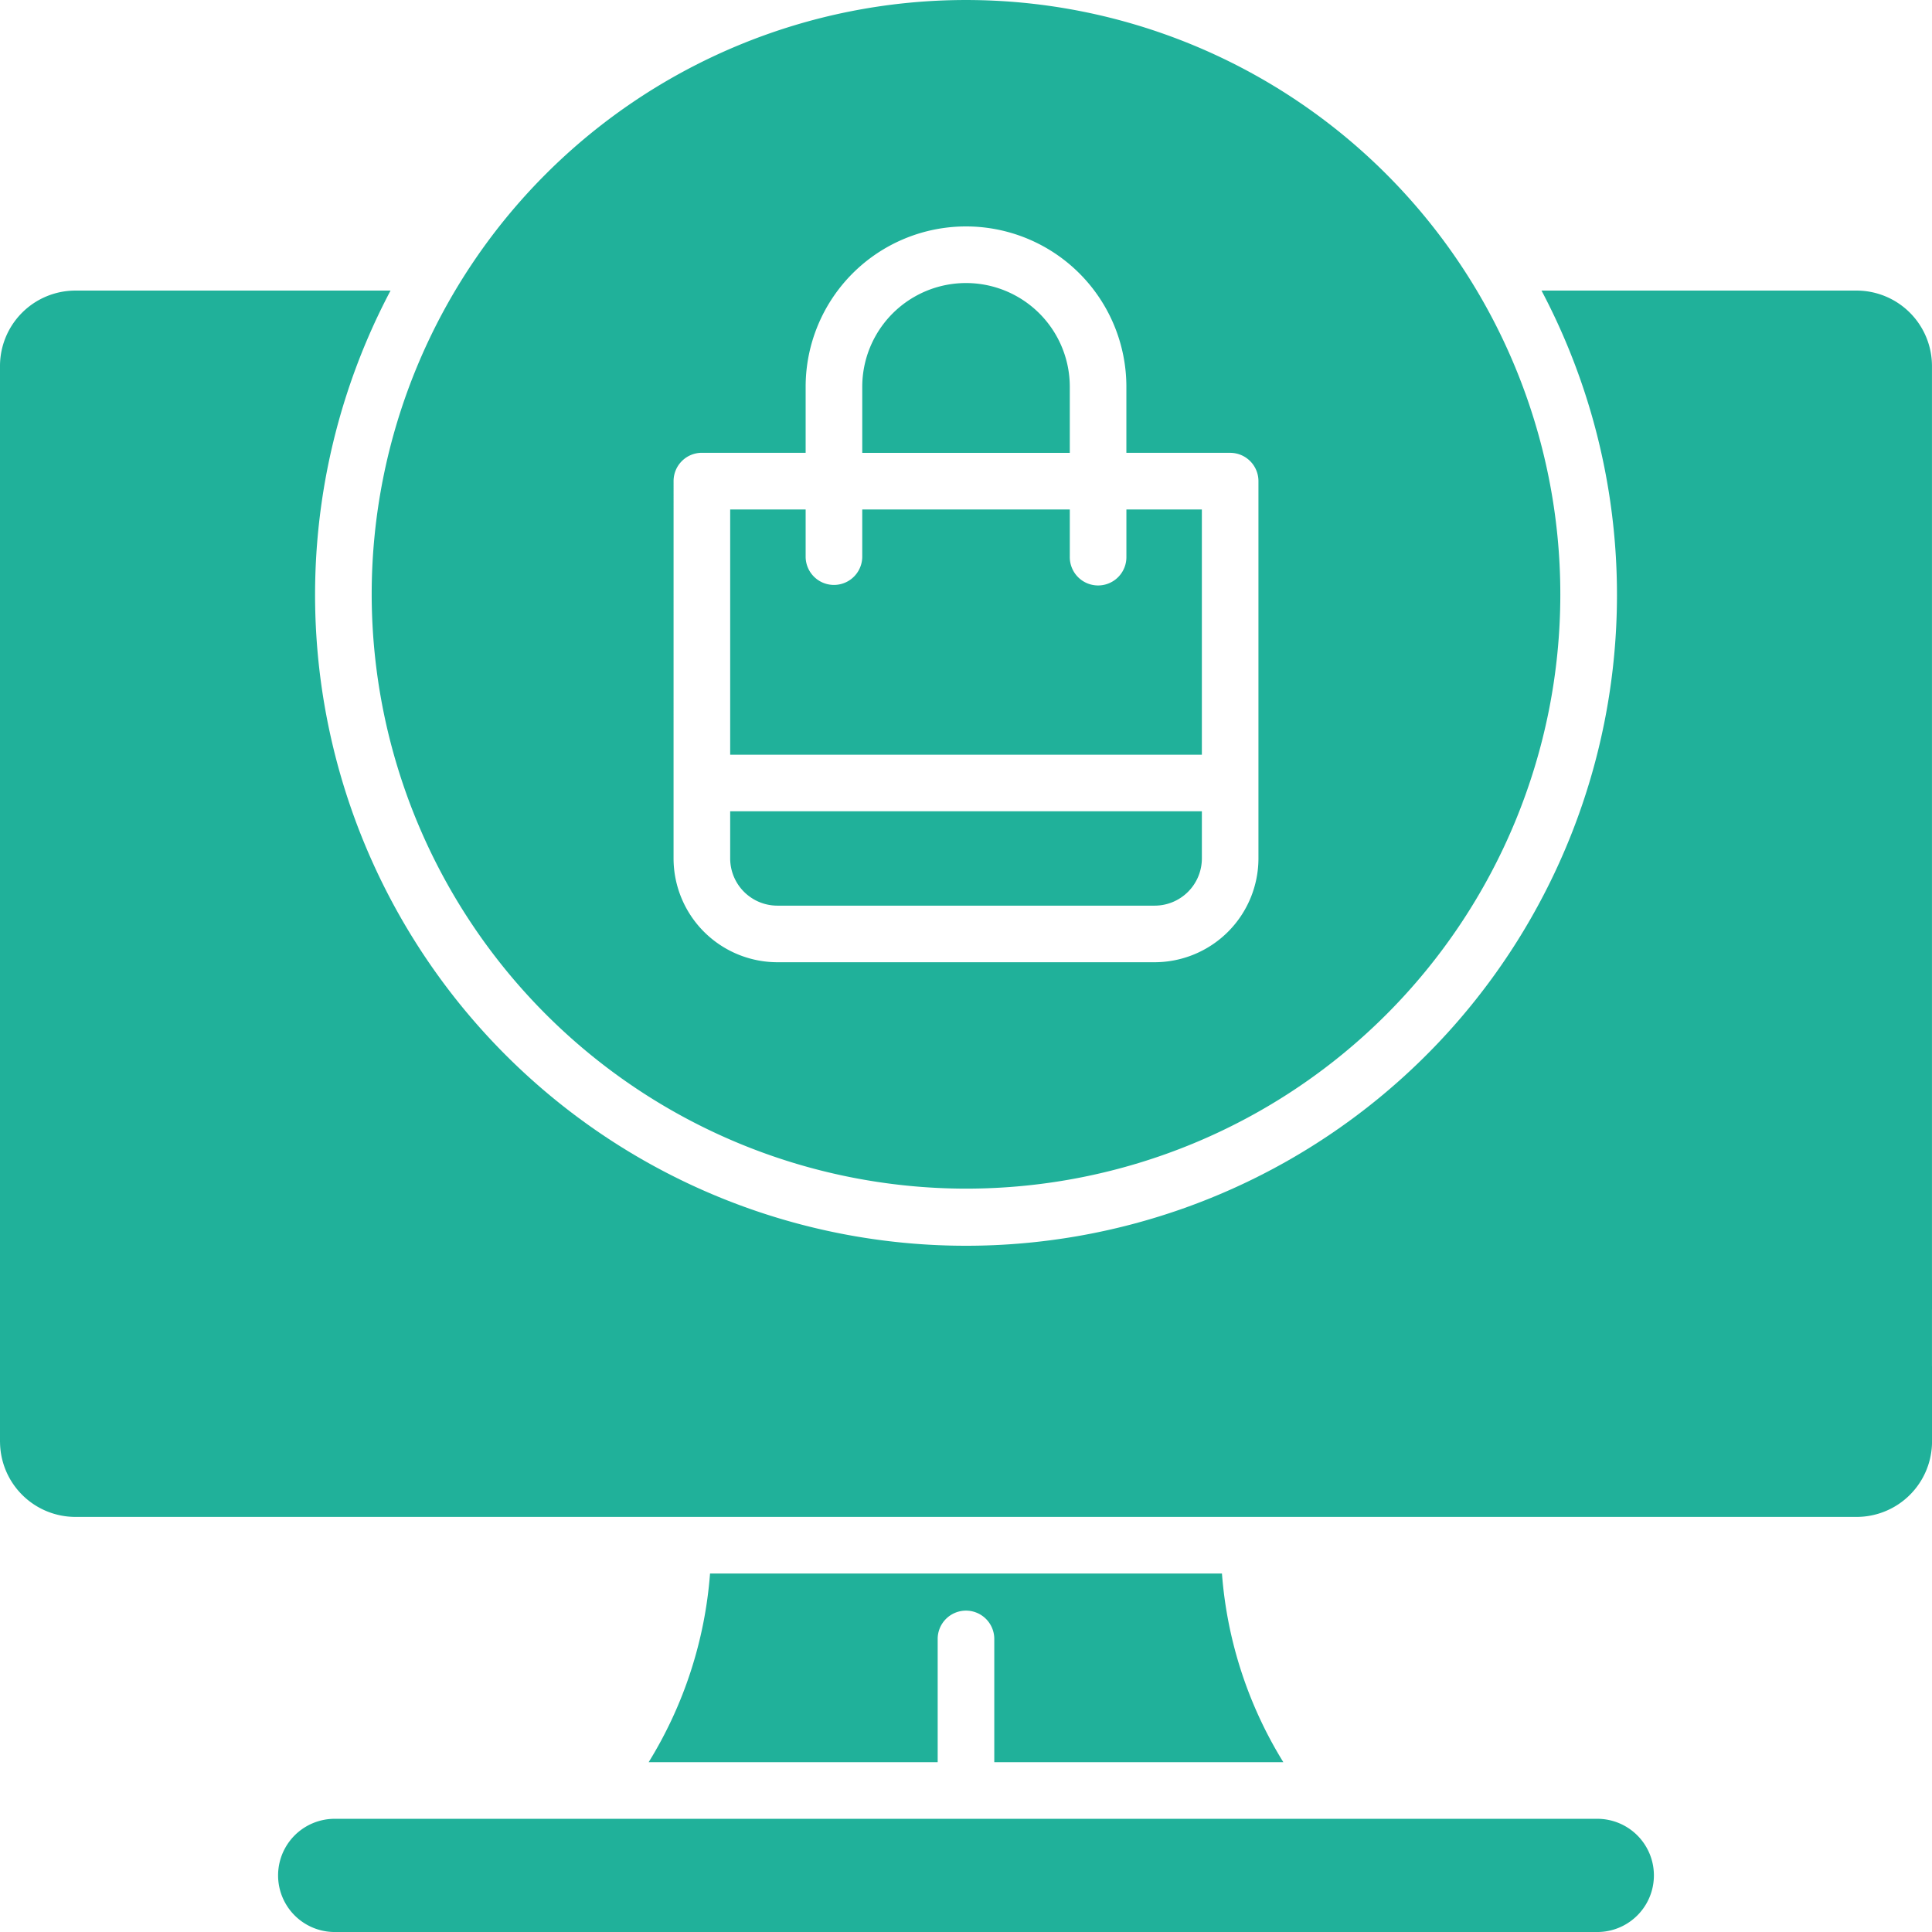 <svg id="noun-online-shopping-4999338" xmlns="http://www.w3.org/2000/svg" width="197.619" height="197.62" viewBox="0 0 197.619 197.62">
  <path id="Path_9490" data-name="Path 9490" d="M259.889,84.219h-32.22a66.584,66.584,0,1,1-117.73,0H77.711a7.718,7.718,0,0,0-7.719,7.719v96.493H267.608V91.938a7.718,7.718,0,0,0-7.719-7.719Z" transform="translate(-69.992 -54.496)" fill="#20b19a"/>
  <path id="Path_9491" data-name="Path 9491" d="M70,403.654a7.718,7.718,0,0,0,7.719,7.719H259.9a7.718,7.718,0,0,0,7.719-7.719v-7.719H70Z" transform="translate(-69.997 -256.212)" fill="#20b19a"/>
  <path id="Path_9492" data-name="Path 9492" d="M285.473,527.19h-129.3a5.79,5.79,0,0,0,0,11.579h129.3a5.79,5.79,0,0,0,0-11.579Z" transform="translate(-122.014 -341.149)" fill="#20b19a"/>
  <path id="Path_9493" data-name="Path 9493" d="M322.928,475.391a42.888,42.888,0,0,1-6.28-19.3H264.286a42.888,42.888,0,0,1-6.28,19.3h29.565V462.836a2.895,2.895,0,1,1,5.789,0v12.555Z" transform="translate(-191.658 -295.14)" fill="#20b19a"/>
  <path id="Path_9494" data-name="Path 9494" d="M286.465,244.805h38.6a4.832,4.832,0,0,0,4.825-4.825v-4.825H281.642v4.825a4.832,4.832,0,0,0,4.825,4.825Z" transform="translate(-206.954 -152.169)" fill="#20b19a"/>
  <path id="Path_9495" data-name="Path 9495" d="M341.152,92.646a10.614,10.614,0,0,0-21.228,0V99.4h21.228Z" transform="translate(-231.726 -53.08)" fill="#20b19a"/>
  <path id="Path_9496" data-name="Path 9496" d="M329.888,147.66h-7.719v4.825a2.895,2.895,0,1,1-5.789,0V147.66H295.15v4.825a2.895,2.895,0,1,1-5.79,0V147.66h-7.719v25.088h48.247Z" transform="translate(-206.953 -95.549)" fill="#20b19a"/>
  <path id="Path_9497" data-name="Path 9497" d="M238.522,121.573A60.791,60.791,0,1,0,177.73,60.781,60.858,60.858,0,0,0,238.522,121.573ZM208.609,49.2a2.894,2.894,0,0,1,2.895-2.895h10.614V39.554a16.4,16.4,0,1,1,32.807,0v6.755h10.614a2.894,2.894,0,0,1,2.895,2.895V87.8a10.632,10.632,0,0,1-10.614,10.614h-38.6A10.632,10.632,0,0,1,208.607,87.8Z" transform="translate(-139.711 0.01)" fill="#20b19a"/>
  <rect id="Rectangle_1183" data-name="Rectangle 1183" width="197.616" height="16.586" transform="translate(0 130.92)" fill="#20b19a"/>
</svg>

